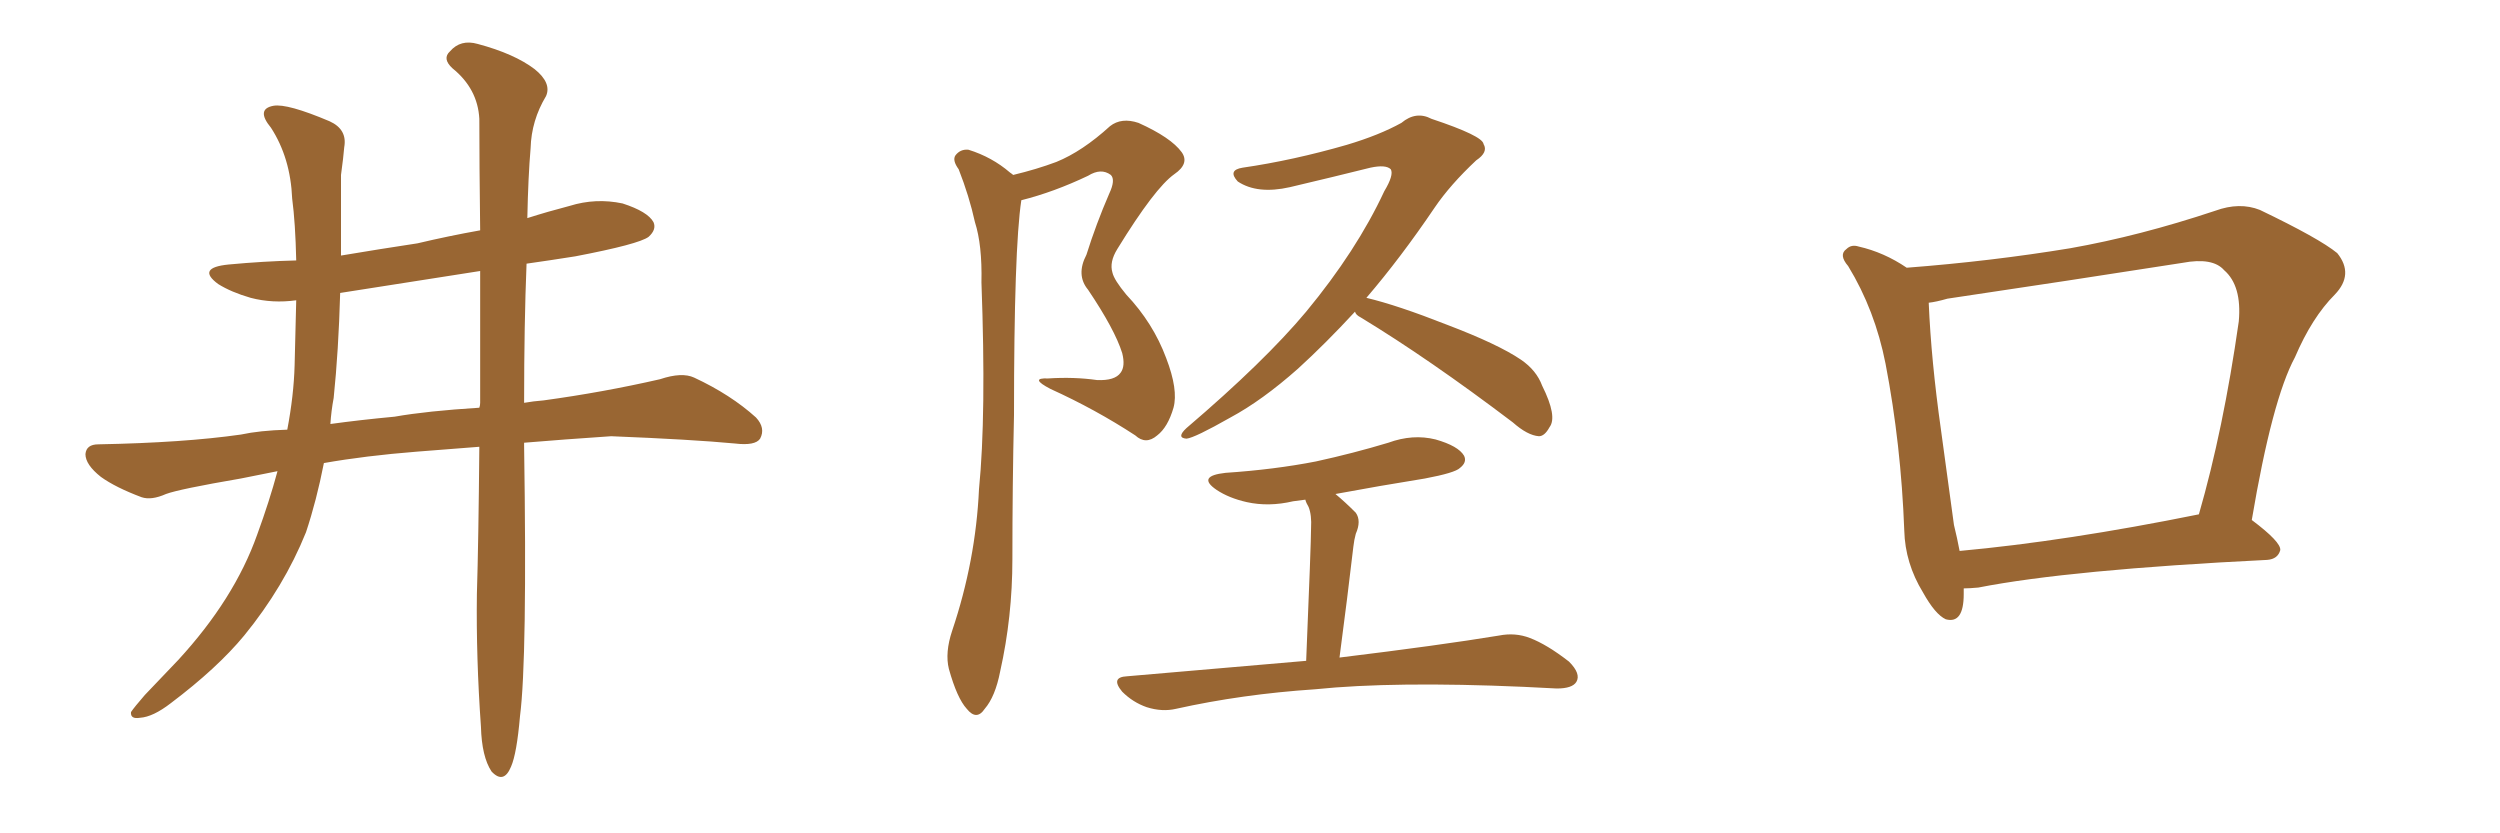 <svg xmlns="http://www.w3.org/2000/svg" xmlns:xlink="http://www.w3.org/1999/xlink" width="450" height="150"><path fill="#996633" padding="10" d="M86.28 80.42L86.28 80.42Q80.71 80.86 75 81.30L75 81.30Q65.77 82.03 58.30 83.35L58.30 83.35Q56.98 90.09 55.08 95.80L55.08 95.80Q51.12 105.62 43.95 114.40L43.95 114.40Q39.11 120.26 30.76 126.56L30.76 126.56Q27.54 129.05 25.20 129.20L25.20 129.20Q23.44 129.49 23.58 128.17L23.58 128.17Q24.17 127.29 26.07 125.10L26.07 125.10Q29.00 122.02 32.08 118.80L32.08 118.80Q42.19 107.81 46.29 96.24L46.29 96.24Q48.49 90.23 49.95 84.81L49.95 84.81Q46.14 85.55 43.36 86.13L43.36 86.13Q32.23 88.04 29.88 88.92L29.88 88.92Q27.25 90.09 25.49 89.50L25.49 89.50Q20.80 87.74 18.16 85.84L18.16 85.84Q15.38 83.64 15.38 81.74L15.38 81.74Q15.53 79.98 17.72 79.98L17.72 79.98Q33.11 79.69 43.36 78.22L43.36 78.22Q46.73 77.49 51.71 77.34L51.71 77.34Q52.88 71.19 53.03 65.77L53.03 65.77Q53.17 59.33 53.32 54.05L53.32 54.05Q49.07 54.64 45.12 53.61L45.12 53.61Q41.60 52.59 39.26 51.12L39.26 51.12Q35.30 48.19 41.16 47.61L41.16 47.61Q47.46 47.02 53.32 46.88L53.32 46.88Q53.17 40.14 52.59 35.74L52.59 35.74Q52.29 28.42 48.78 23.00L48.78 23.00Q46.00 19.63 49.22 19.04L49.22 19.04Q51.71 18.60 59.33 21.83L59.33 21.83Q62.55 23.29 61.96 26.51L61.96 26.51Q61.82 28.27 61.38 31.49L61.38 31.49Q61.38 38.96 61.38 46.00L61.38 46.00Q68.41 44.82 75.15 43.80L75.15 43.80Q80.71 42.48 86.43 41.46L86.43 41.46Q86.28 29.30 86.28 21.39L86.28 21.39Q85.99 15.97 81.45 12.30L81.45 12.30Q79.54 10.55 81.01 9.23L81.01 9.23Q82.91 7.03 85.99 7.91L85.99 7.91Q92.58 9.67 96.24 12.45L96.24 12.45Q99.32 14.94 98.29 17.29L98.29 17.29Q95.65 21.68 95.51 26.66L95.51 26.66Q95.07 31.79 94.92 39.26L94.92 39.26Q98.58 38.09 102.54 37.06L102.54 37.06Q107.23 35.60 112.06 36.62L112.06 36.62Q116.60 38.09 117.63 39.99L117.63 39.99Q118.21 41.31 116.75 42.63L116.75 42.63Q114.99 43.95 103.56 46.14L103.56 46.14Q98.88 46.88 94.78 47.46L94.78 47.46Q94.34 58.30 94.34 72.51L94.34 72.51Q95.95 72.22 97.85 72.07L97.85 72.07Q108.54 70.61 118.80 68.26L118.80 68.26Q122.75 66.94 124.95 67.97L124.95 67.97Q131.54 71.04 136.08 75.15L136.08 75.15Q137.84 77.05 136.82 78.96L136.82 78.96Q135.94 80.27 132.28 79.83L132.28 79.83Q124.51 79.10 110.01 78.52L110.01 78.52Q101.37 79.10 94.34 79.69L94.34 79.69Q94.34 79.83 94.34 80.27L94.34 80.27Q94.92 118.65 93.60 128.91L93.60 128.91Q93.02 135.64 91.99 137.99L91.99 137.99Q90.67 141.21 88.48 138.87L88.48 138.87Q86.72 136.23 86.57 130.81L86.57 130.81Q85.69 118.36 85.84 106.93L85.84 106.93Q86.13 97.56 86.28 80.42ZM86.43 72.51L86.43 72.51L86.43 72.51Q86.43 59.03 86.43 48.78L86.43 48.78Q73.24 50.83 61.23 52.73L61.23 52.73Q60.94 63.13 60.06 71.63L60.06 71.63Q59.62 73.97 59.47 76.32L59.47 76.32Q64.75 75.59 71.04 75L71.04 75Q76.90 73.97 86.28 73.39L86.28 73.39Q86.43 72.95 86.43 72.51ZM201.71 67.09L201.71 67.09Q202.59 65.92 202.00 63.57L202.00 63.57Q200.68 59.33 195.85 52.15L195.85 52.15Q193.65 49.51 195.56 45.85L195.56 45.85Q197.31 40.28 199.66 34.86L199.66 34.86Q200.83 32.37 199.95 31.49L199.95 31.49Q198.19 30.18 195.85 31.64L195.85 31.64Q189.70 34.57 183.84 36.04L183.84 36.04Q182.52 44.68 182.52 74.71L182.52 74.71Q182.23 87.45 182.23 100.63L182.23 100.63Q182.23 111.04 180.03 120.85L180.03 120.85Q179.15 125.39 177.25 127.59L177.25 127.59Q175.78 129.79 174.02 127.59L174.02 127.59Q172.27 125.68 170.80 120.41L170.80 120.41Q170.07 117.48 171.39 113.53L171.39 113.53Q175.63 100.93 176.22 88.04L176.22 88.04Q177.54 74.71 176.66 50.83L176.66 50.83Q176.81 44.09 175.49 39.99L175.49 39.99Q174.46 35.30 172.56 30.47L172.56 30.47Q171.39 28.86 171.97 27.98L171.97 27.98Q172.85 26.81 174.32 26.95L174.32 26.95Q178.56 28.27 181.79 31.05L181.79 31.05Q182.23 31.35 182.37 31.49L182.37 31.49Q186.62 30.47 190.14 29.15L190.14 29.15Q194.82 27.25 199.80 22.71L199.80 22.71Q201.86 21.09 204.93 22.12L204.93 22.12Q210.79 24.76 212.70 27.39L212.70 27.39Q214.16 29.44 211.38 31.35L211.38 31.35Q207.86 33.84 201.12 44.82L201.12 44.82Q199.66 47.17 200.24 49.07L200.24 49.07Q200.54 50.39 202.73 53.03L202.73 53.03Q207.57 58.15 209.91 64.45L209.91 64.45Q212.11 70.17 211.23 73.39L211.23 73.39Q210.21 76.90 208.30 78.37L208.30 78.37Q206.25 80.13 204.35 78.37L204.35 78.37Q197.17 73.68 189.11 70.02L189.11 70.02Q185.16 67.97 188.67 68.12L188.67 68.12Q193.36 67.82 197.46 68.41L197.46 68.41Q200.68 68.55 201.71 67.09ZM243.90 56.10L243.90 56.10Q238.62 61.82 233.64 66.36L233.64 66.36Q227.20 72.07 221.48 75.15L221.48 75.15Q215.04 78.81 213.57 78.96L213.57 78.96Q211.67 78.81 213.57 77.05L213.57 77.05Q227.64 65.04 235.11 56.10L235.11 56.10Q244.19 45.12 249.17 34.42L249.17 34.42Q250.93 31.49 250.34 30.47L250.34 30.47Q249.46 29.59 246.68 30.18L246.68 30.18Q240.23 31.79 232.18 33.69L232.18 33.69Q226.32 35.01 222.80 32.67L222.80 32.67Q220.90 30.62 223.68 30.18L223.68 30.18Q232.76 28.86 242.43 26.07L242.43 26.07Q248.29 24.32 252.25 22.12L252.25 22.12Q254.88 19.92 257.67 21.39L257.67 21.39Q266.89 24.46 267.04 25.93L267.04 25.93Q267.92 27.39 265.72 28.86L265.72 28.86Q261.04 33.25 258.25 37.35L258.25 37.35Q252.10 46.44 245.95 53.61L245.95 53.61Q251.51 54.93 260.45 58.45L260.45 58.45Q269.68 61.96 273.78 64.75L273.78 64.75Q276.56 66.65 277.59 69.43L277.59 69.43Q280.37 75 278.91 76.90L278.91 76.90Q278.03 78.52 277.00 78.52L277.00 78.52Q274.95 78.37 272.31 76.03L272.31 76.03Q257.23 64.60 244.92 57.13L244.92 57.13Q244.04 56.69 243.90 56.10ZM235.11 118.95L235.11 118.95L235.11 118.95Q235.99 97.71 235.99 95.07L235.99 95.07Q236.13 92.72 235.55 91.26L235.55 91.26Q235.11 90.53 234.96 89.94L234.96 89.94Q233.79 90.09 232.76 90.23L232.76 90.23Q228.37 91.26 224.41 90.38L224.41 90.38Q221.19 89.65 218.99 88.18L218.99 88.18Q215.33 85.69 220.61 85.11L220.61 85.11Q229.39 84.52 236.87 83.06L236.87 83.06Q243.60 81.59 249.90 79.69L249.90 79.69Q254.30 78.08 258.40 79.10L258.40 79.10Q262.50 80.27 263.53 82.03L263.53 82.03Q264.11 83.20 262.79 84.23L262.79 84.23Q261.91 85.11 256.49 86.13L256.49 86.13Q248.29 87.45 240.38 88.92L240.38 88.92Q242.14 90.38 244.04 92.29L244.04 92.29Q245.07 93.75 244.04 96.09L244.04 96.09Q243.75 97.12 243.60 98.44L243.60 98.44Q242.58 107.23 241.11 118.36L241.11 118.36Q259.13 116.16 269.82 114.40L269.82 114.40Q272.75 113.82 275.39 114.84L275.39 114.84Q278.47 116.02 282.42 119.09L282.42 119.09Q284.62 121.29 283.74 122.75L283.74 122.75Q283.01 123.93 280.22 123.93L280.22 123.93Q277.44 123.78 274.22 123.63L274.22 123.63Q250.93 122.61 236.72 124.07L236.72 124.07Q223.54 124.95 211.67 127.59L211.67 127.59Q209.18 128.17 206.40 127.29L206.40 127.29Q203.91 126.42 202.00 124.51L202.00 124.51Q199.80 121.88 202.88 121.73L202.88 121.73Q220.02 120.26 235.11 118.95ZM353.47 105.91L353.47 105.91Q353.47 106.35 353.47 106.93L353.47 106.93Q353.47 112.35 350.24 111.47L350.24 111.47Q348.34 110.60 346.14 106.64L346.14 106.64Q342.92 101.37 342.77 95.51L342.77 95.51Q342.19 79.98 339.40 65.48L339.40 65.48Q337.50 55.81 332.67 47.90L332.67 47.90Q330.91 45.85 332.37 44.82L332.37 44.82Q333.25 43.95 334.57 44.38L334.57 44.38Q339.11 45.41 343.21 48.19L343.21 48.19Q358.45 47.02 372.66 44.68L372.66 44.68Q385.11 42.48 398.73 37.94L398.73 37.94Q403.13 36.33 406.79 37.79L406.79 37.79Q417.48 42.92 420.70 45.56L420.70 45.56Q423.78 49.37 420.26 53.03L420.26 53.03Q416.16 57.13 413.09 64.31L413.09 64.31Q408.98 71.92 405.32 93.60L405.32 93.60Q410.60 97.56 410.45 99.02L410.45 99.02Q410.01 100.63 408.11 100.78L408.11 100.78Q372.51 102.54 356.10 105.76L356.10 105.76Q354.49 105.91 353.47 105.91ZM352.73 99.17L352.73 99.17L352.73 99.17Q371.92 97.41 395.80 92.58L395.80 92.58Q400.20 77.34 402.98 57.86L402.98 57.86Q403.56 51.42 400.34 48.63L400.34 48.63Q398.29 46.29 392.87 47.31L392.87 47.31Q372.22 50.54 350.54 53.76L350.54 53.76Q348.49 54.35 347.17 54.49L347.17 54.49Q347.61 64.89 349.37 77.34L349.37 77.34Q350.68 87.01 351.71 94.48L351.71 94.48Q352.29 96.83 352.73 99.17Z"/></svg>